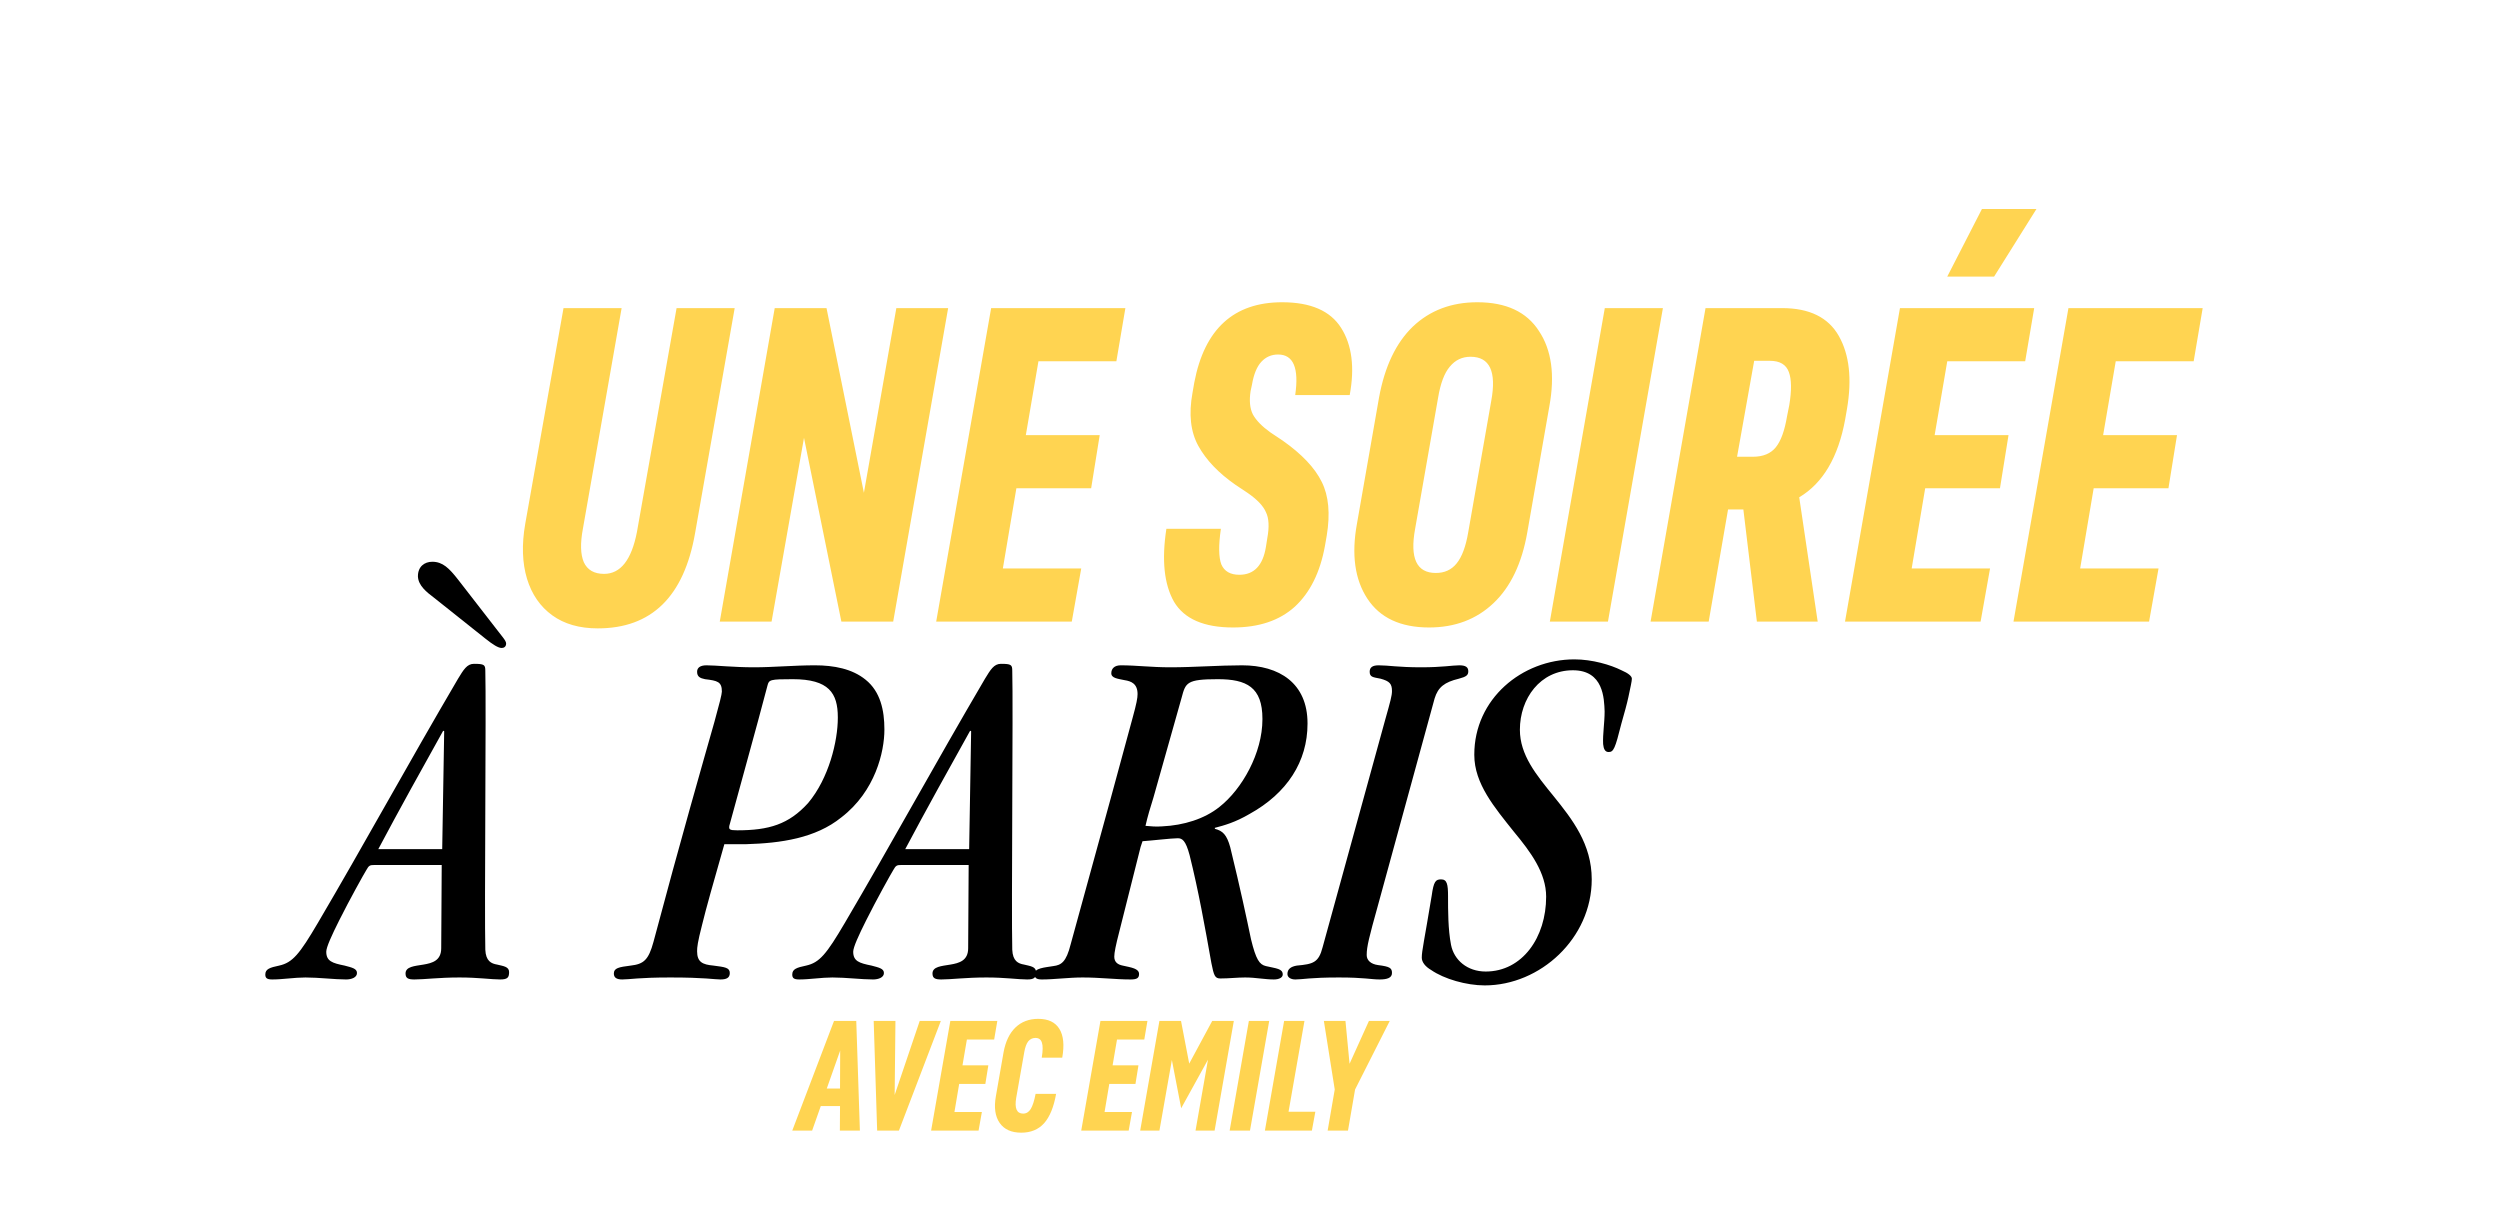 <svg width="555" height="270" viewBox="0 0 555 270" fill="none" xmlns="http://www.w3.org/2000/svg">
<path d="M185.155 226.64H190.09L190.895 251H186.45L186.485 245.54H182.215L180.29 251H175.88L185.155 226.64ZM186.52 233.22L183.545 241.655H186.485L186.52 233.22ZM199.559 251H194.729L193.959 226.64H198.789L198.614 243.09L204.179 226.64H208.869L199.559 251ZM210.975 226.64H221.405L220.705 230.77H214.65L213.67 236.51H219.41L218.745 240.64H212.935L211.885 246.87H217.975L217.24 251H206.705L210.975 226.64ZM225.598 243.72C225.201 246.053 225.715 247.22 227.138 247.22C227.838 247.22 228.398 246.882 228.818 246.205C229.238 245.528 229.6 244.408 229.903 242.845H234.453C233.94 245.762 233.053 247.932 231.793 249.355C230.533 250.755 228.841 251.455 226.718 251.455C224.525 251.455 222.926 250.732 221.923 249.285C220.92 247.838 220.64 245.867 221.083 243.37L222.798 233.57C223.241 231.19 224.116 229.37 225.423 228.11C226.753 226.827 228.445 226.185 230.498 226.185C232.715 226.185 234.278 226.932 235.188 228.425C236.098 229.895 236.308 232.018 235.818 234.795H231.268C231.525 233.255 231.536 232.147 231.303 231.47C231.093 230.77 230.615 230.42 229.868 230.42C229.215 230.42 228.678 230.677 228.258 231.19C227.861 231.703 227.57 232.508 227.383 233.605L225.598 243.72ZM244.301 226.64H254.731L254.031 230.77H247.976L246.996 236.51H252.736L252.071 240.64H246.261L245.211 246.87H251.301L250.566 251H240.031L244.301 226.64ZM257.391 226.64H262.186L264.006 236.125L269.116 226.64H273.911L269.641 251H265.406L268.171 235.25L262.221 246.03L260.156 235.32L257.391 251H253.121L257.391 226.64ZM277.25 226.64H281.765L277.495 251H272.98L277.25 226.64ZM285.077 226.64H289.592L286.057 246.8H292.007L291.237 251H285.322H280.807L285.077 226.64ZM293.897 226.64H298.692L299.602 236.16L303.907 226.64H308.527L300.827 241.865L299.252 251H294.737L296.312 241.865L293.897 226.64Z" fill="#FFD451"/>
<path d="M98.06 192.03H83.1C82.11 192.03 81.89 192.14 81.34 193.13C80.79 194.01 77.6 199.73 75.29 204.35C73.64 207.65 72.43 210.29 72.43 211.28C72.43 213.37 73.75 213.81 76.5 214.36C78.15 214.8 79.25 215.02 79.25 216.01C79.25 217 78.04 217.44 76.83 217.44C74.3 217.44 70.78 217 67.81 217C65.39 217 62.75 217.44 60.44 217.44C59.23 217.44 58.9 217.11 58.9 216.34C58.9 215.13 59.89 214.8 61.98 214.36C64.95 213.7 66.49 211.83 70.56 204.9C80.79 187.52 90.58 169.59 101.69 150.67C102.9 148.69 103.67 147.37 105.21 147.37C107.52 147.37 107.74 147.59 107.74 148.91C107.96 156.72 107.52 202.04 107.74 210.84C107.85 213.37 109.06 213.92 110.38 214.14C111.7 214.47 113.02 214.58 113.02 215.79C113.02 217 112.69 217.44 111.04 217.44C109.06 217.44 106.2 217 102.02 217C97.4 217 94.21 217.44 92.01 217.44C90.69 217.44 90.03 217.22 90.03 216.12C90.03 214.58 92.01 214.47 93.99 214.14C95.97 213.81 97.95 213.26 97.95 210.51C97.95 205.23 98.06 198.3 98.06 192.03ZM98.17 188.51L98.61 162.33L98.39 162.22C93.55 170.91 88.71 179.6 83.98 188.51H98.17ZM92.78 128.01V127.9C92.78 125.81 94.21 124.71 95.97 124.71C98.28 124.71 99.71 126.14 101.69 128.67L110.05 139.45C111.37 141.21 112.36 142.2 112.36 142.86C112.36 143.63 111.81 143.85 111.37 143.85C110.6 143.85 109.39 143.08 107.74 141.76L96.41 132.74C94.65 131.42 92.89 129.99 92.78 128.01ZM196.336 161.89V162C196.336 166.84 194.356 175.64 186.766 181.47C181.046 186.09 173.346 187.19 165.646 187.41H160.806C158.386 195.88 156.736 201.71 155.856 205.34C154.866 209.19 154.756 210.29 154.756 211.17C154.756 213.59 155.966 214.14 158.386 214.36C160.916 214.69 162.016 214.8 162.016 216.01C162.016 217.11 161.246 217.44 159.926 217.44C158.606 217.44 156.516 217 148.816 217C141.776 217 139.796 217.44 138.146 217.44C136.826 217.44 136.276 217 136.276 216.12C136.276 214.91 137.376 214.69 140.016 214.36C142.876 214.03 143.976 213.15 145.076 209.08C151.016 186.75 156.076 169.15 158.606 160.24C159.706 156.28 160.256 154.08 160.256 153.53C160.256 151.33 159.266 151.11 156.516 150.78C155.416 150.56 154.756 150.23 154.756 149.13C154.756 148.25 155.416 147.7 156.846 147.7C158.936 147.7 162.786 148.14 167.406 148.14C171.696 148.14 176.316 147.7 180.936 147.7C185.116 147.7 189.186 148.47 192.156 150.89C195.456 153.53 196.336 157.71 196.336 161.89ZM185.996 159.36V159.25C185.996 153.86 184.016 150.78 175.986 150.78C170.926 150.78 170.706 150.89 170.376 152.21C167.846 161.89 164.216 174.76 161.906 183.34C161.796 184.11 161.906 184.33 163.666 184.33C170.706 184.33 175.106 183.01 179.396 178.28C184.016 172.78 185.996 164.53 185.996 159.36ZM215.042 192.03H200.082C199.092 192.03 198.872 192.14 198.322 193.13C197.772 194.01 194.582 199.73 192.272 204.35C190.622 207.65 189.412 210.29 189.412 211.28C189.412 213.37 190.732 213.81 193.482 214.36C195.132 214.8 196.232 215.02 196.232 216.01C196.232 217 195.022 217.44 193.812 217.44C191.282 217.44 187.762 217 184.792 217C182.372 217 179.732 217.44 177.422 217.44C176.212 217.44 175.882 217.11 175.882 216.34C175.882 215.13 176.872 214.8 178.962 214.36C181.932 213.7 183.472 211.83 187.542 204.9C197.772 187.52 207.562 169.59 218.672 150.67C219.882 148.69 220.652 147.37 222.192 147.37C224.502 147.37 224.722 147.59 224.722 148.91C224.942 156.72 224.502 202.04 224.722 210.84C224.832 213.37 226.042 213.92 227.362 214.14C228.682 214.47 230.002 214.58 230.002 215.79C230.002 217 229.672 217.44 228.022 217.44C226.042 217.44 223.182 217 219.002 217C214.382 217 211.192 217.44 208.992 217.44C207.672 217.44 207.012 217.22 207.012 216.12C207.012 214.58 208.992 214.47 210.972 214.14C212.952 213.81 214.932 213.26 214.932 210.51C214.932 205.23 215.042 198.3 215.042 192.03ZM215.152 188.51L215.592 162.33L215.372 162.22C210.532 170.91 205.692 179.6 200.962 188.51H215.152ZM290.269 160.57V160.68C290.269 169.04 285.759 176.08 277.399 180.7C274.209 182.57 271.789 183.23 269.699 183.78V184C271.459 184.44 272.339 185.32 273.109 188.07C275.419 197.53 276.739 203.8 277.729 208.53C278.829 213.04 279.599 214.14 281.029 214.47C283.339 215.02 284.769 215.02 284.769 216.34C284.769 217 283.999 217.44 282.789 217.44C281.799 217.44 280.809 217.33 279.709 217.22C278.719 217.11 277.619 217 276.409 217C274.649 217 272.889 217.22 270.909 217.22C269.699 217.22 269.479 216.56 268.929 213.81C267.499 205.78 266.069 197.75 264.089 189.83C263.209 186.53 262.439 186.09 261.449 186.09C260.129 186.09 255.399 186.64 253.639 186.75C253.309 187.63 253.089 188.4 252.869 189.39L248.469 206.88C247.699 209.85 247.369 211.5 247.369 212.38C247.369 213.59 248.139 214.14 249.239 214.36C251.219 214.8 252.869 215.02 252.869 216.23C252.869 217.11 252.429 217.44 250.999 217.44C247.589 217.44 244.289 217 240.329 217C237.249 217 234.059 217.44 231.309 217.44C230.099 217.44 229.659 217.11 229.659 216.23C229.659 214.91 231.859 214.8 233.839 214.47C235.599 214.25 236.699 213.59 237.689 209.63C245.389 181.58 249.239 167.61 251.439 159.36C252.319 156.17 252.539 154.96 252.539 154.08C252.539 151.77 251.109 151.22 249.679 151C248.139 150.67 246.709 150.56 246.709 149.46C246.709 148.47 247.369 147.7 248.799 147.7C252.319 147.7 255.509 148.14 259.799 148.14C265.079 148.14 270.689 147.7 275.749 147.7C283.999 147.7 290.269 151.66 290.269 160.57ZM280.259 159.69V159.58C280.259 152.54 276.739 150.78 270.359 150.78C263.429 150.78 263.209 151.55 262.329 154.85L256.059 177.07C255.399 179.16 254.739 181.36 254.299 183.34C255.509 183.45 256.609 183.56 258.039 183.45C262.769 183.23 267.389 181.8 270.689 179.16C275.749 175.2 280.259 167.17 280.259 159.69ZM303.409 211.94V212.05C303.409 213.15 304.289 214.03 305.939 214.25C308.579 214.58 309.019 214.91 309.019 216.01C309.019 217.11 307.919 217.44 306.269 217.44C304.399 217.44 302.859 217 297.249 217C290.759 217 289.219 217.44 287.569 217.44C286.579 217.44 285.809 217 285.809 216.23C285.809 215.13 286.579 214.58 287.899 214.36C291.529 214.03 292.739 213.7 293.619 210.29L307.479 159.91C308.689 155.62 309.019 154.41 309.019 153.42C309.019 151.77 308.469 151.22 306.489 150.67C304.839 150.34 304.069 150.34 304.069 149.13C304.069 148.14 304.729 147.7 306.049 147.7C308.249 147.7 310.339 148.14 315.509 148.14C320.239 148.14 322.439 147.7 323.979 147.7C325.409 147.7 325.959 148.14 325.959 149.02C325.959 149.9 325.519 150.23 323.869 150.67C320.679 151.44 319.249 152.54 318.479 155.07L305.829 201.27C303.959 207.98 303.409 210.18 303.409 211.94ZM327.295 167.61V167.5C327.295 155.18 337.855 146.38 349.515 146.38C353.475 146.38 357.545 147.59 359.965 148.8C361.505 149.46 362.275 150.12 362.275 150.67C362.275 151.22 361.945 152.65 361.505 154.74C361.175 156.28 360.625 158.26 359.965 160.57C358.535 166.29 358.205 166.95 357.105 166.95C356.335 166.95 356.005 166.29 355.895 165.19C355.785 162.99 356.225 160.46 356.225 157.93C356.115 155.07 356.005 148.8 349.185 148.8C341.925 148.8 337.415 155.07 337.415 162C337.415 167.61 341.045 172.01 344.895 176.74C349.075 181.91 353.365 187.41 353.365 195.22C353.365 208.31 341.925 218.76 329.605 218.76C325.535 218.76 320.585 217.33 317.725 215.35C316.405 214.58 315.635 213.59 315.635 212.6C315.635 211.06 316.185 208.86 317.835 198.85C318.275 195.66 318.715 195.22 319.925 195.22C321.245 195.22 321.465 196.32 321.465 198.96C321.465 202.15 321.465 206.33 322.125 209.74C322.785 213.15 325.755 215.68 329.825 215.68C337.965 215.68 343.245 208.09 343.245 199.07C343.245 193.79 339.835 189.17 336.095 184.66C331.805 179.27 327.295 173.99 327.295 167.61Z" fill="black"/>
<path d="M154.3 118.4C151.833 132.467 144.633 139.5 132.7 139.5C128.633 139.5 125.267 138.533 122.6 136.6C119.933 134.667 118.067 131.967 117 128.5C115.933 124.967 115.8 120.9 116.6 116.3L125.1 68.4H138L129.4 117.4C128.8 120.6 128.867 123.067 129.6 124.8C130.4 126.533 131.9 127.4 134.1 127.4C137.767 127.4 140.2 124.3 141.4 118.1L150.2 68.4H163.1L154.3 118.4ZM171.987 68.4H183.487L191.787 109.4L198.987 68.4H210.487L198.287 138H186.787L178.487 97.2L171.287 138H159.787L171.987 68.4ZM220.034 68.4H249.834L247.834 80.2H230.534L227.734 96.6H244.134L242.234 108.4H225.634L222.634 126.2H240.034L237.934 138H207.834L220.034 68.4ZM265.136 84.9C267.403 73.033 273.903 67.1 284.636 67.1C290.969 67.1 295.336 69 297.736 72.8C300.136 76.6 300.769 81.567 299.636 87.7H287.536C288.403 81.7 287.136 78.7 283.736 78.7C282.269 78.7 281.036 79.233 280.036 80.3C279.036 81.367 278.336 83.067 277.936 85.4L277.636 86.8C277.303 88.933 277.469 90.667 278.136 92C278.869 93.333 280.169 94.667 282.036 96L284.736 97.8C289.003 100.8 291.903 103.867 293.436 107C294.969 110.067 295.336 114.033 294.536 118.9L294.136 121.2C293.069 127.067 290.836 131.567 287.436 134.7C284.036 137.767 279.469 139.3 273.736 139.3C267.269 139.3 262.903 137.4 260.636 133.6C258.436 129.733 257.869 124.333 258.936 117.4H271.036C270.503 121.067 270.536 123.7 271.136 125.3C271.803 126.833 273.136 127.6 275.136 127.6C278.403 127.6 280.369 125.533 281.036 121.4L281.336 119.5C281.803 116.967 281.703 115.033 281.036 113.7C280.436 112.3 279.069 110.867 276.936 109.4L274.236 107.6C270.503 105 267.769 102.133 266.036 99C264.303 95.867 263.869 91.933 264.736 87.2L265.136 84.9ZM306.156 88.2C307.423 81.333 309.923 76.1 313.656 72.5C317.456 68.9 322.223 67.1 327.956 67.1C334.356 67.1 338.923 69.233 341.656 73.5C344.456 77.7 345.223 83.267 343.956 90.2L339.056 118.2C337.856 125.067 335.356 130.3 331.556 133.9C327.756 137.5 322.99 139.3 317.256 139.3C310.923 139.3 306.356 137.167 303.556 132.9C300.756 128.633 299.99 123.067 301.256 116.2L306.156 88.2ZM326.456 79.2C324.59 79.2 323.056 79.933 321.856 81.4C320.656 82.8 319.79 85.1 319.256 88.3L314.156 117.4C312.956 123.933 314.49 127.2 318.756 127.2C320.69 127.2 322.223 126.5 323.356 125.1C324.556 123.633 325.423 121.3 325.956 118.1L331.056 89C332.256 82.467 330.723 79.2 326.456 79.2ZM356.264 68.4H369.164L356.964 138H344.064L356.264 68.4ZM378.627 68.4H395.627C401.694 68.4 405.894 70.467 408.227 74.6C410.561 78.733 411.161 84.133 410.027 90.8L409.627 93.1C408.094 101.5 404.694 107.267 399.427 110.4L403.527 138H390.027L387.027 113.1H383.627L379.327 138H366.427L378.627 68.4ZM389.127 101.4C391.394 101.4 393.094 100.7 394.227 99.3C395.361 97.9 396.194 95.6 396.727 92.4L397.227 89.9C397.761 86.633 397.727 84.2 397.127 82.6C396.527 80.933 395.127 80.1 392.927 80.1H389.427L385.627 101.4H389.127ZM421.791 68.4H451.591L449.591 80.2H432.291L429.491 96.6H445.891L443.991 108.4H427.391L424.391 126.2H441.791L439.691 138H409.591L421.791 68.4ZM439.991 46.4H452.091L442.691 61.4H432.291L439.991 46.4ZM459.194 68.4H488.994L486.994 80.2H469.694L466.894 96.6H483.294L481.394 108.4H464.794L461.794 126.2H479.194L477.094 138H446.994L459.194 68.4Z" fill="#FFD451"/>
</svg>
